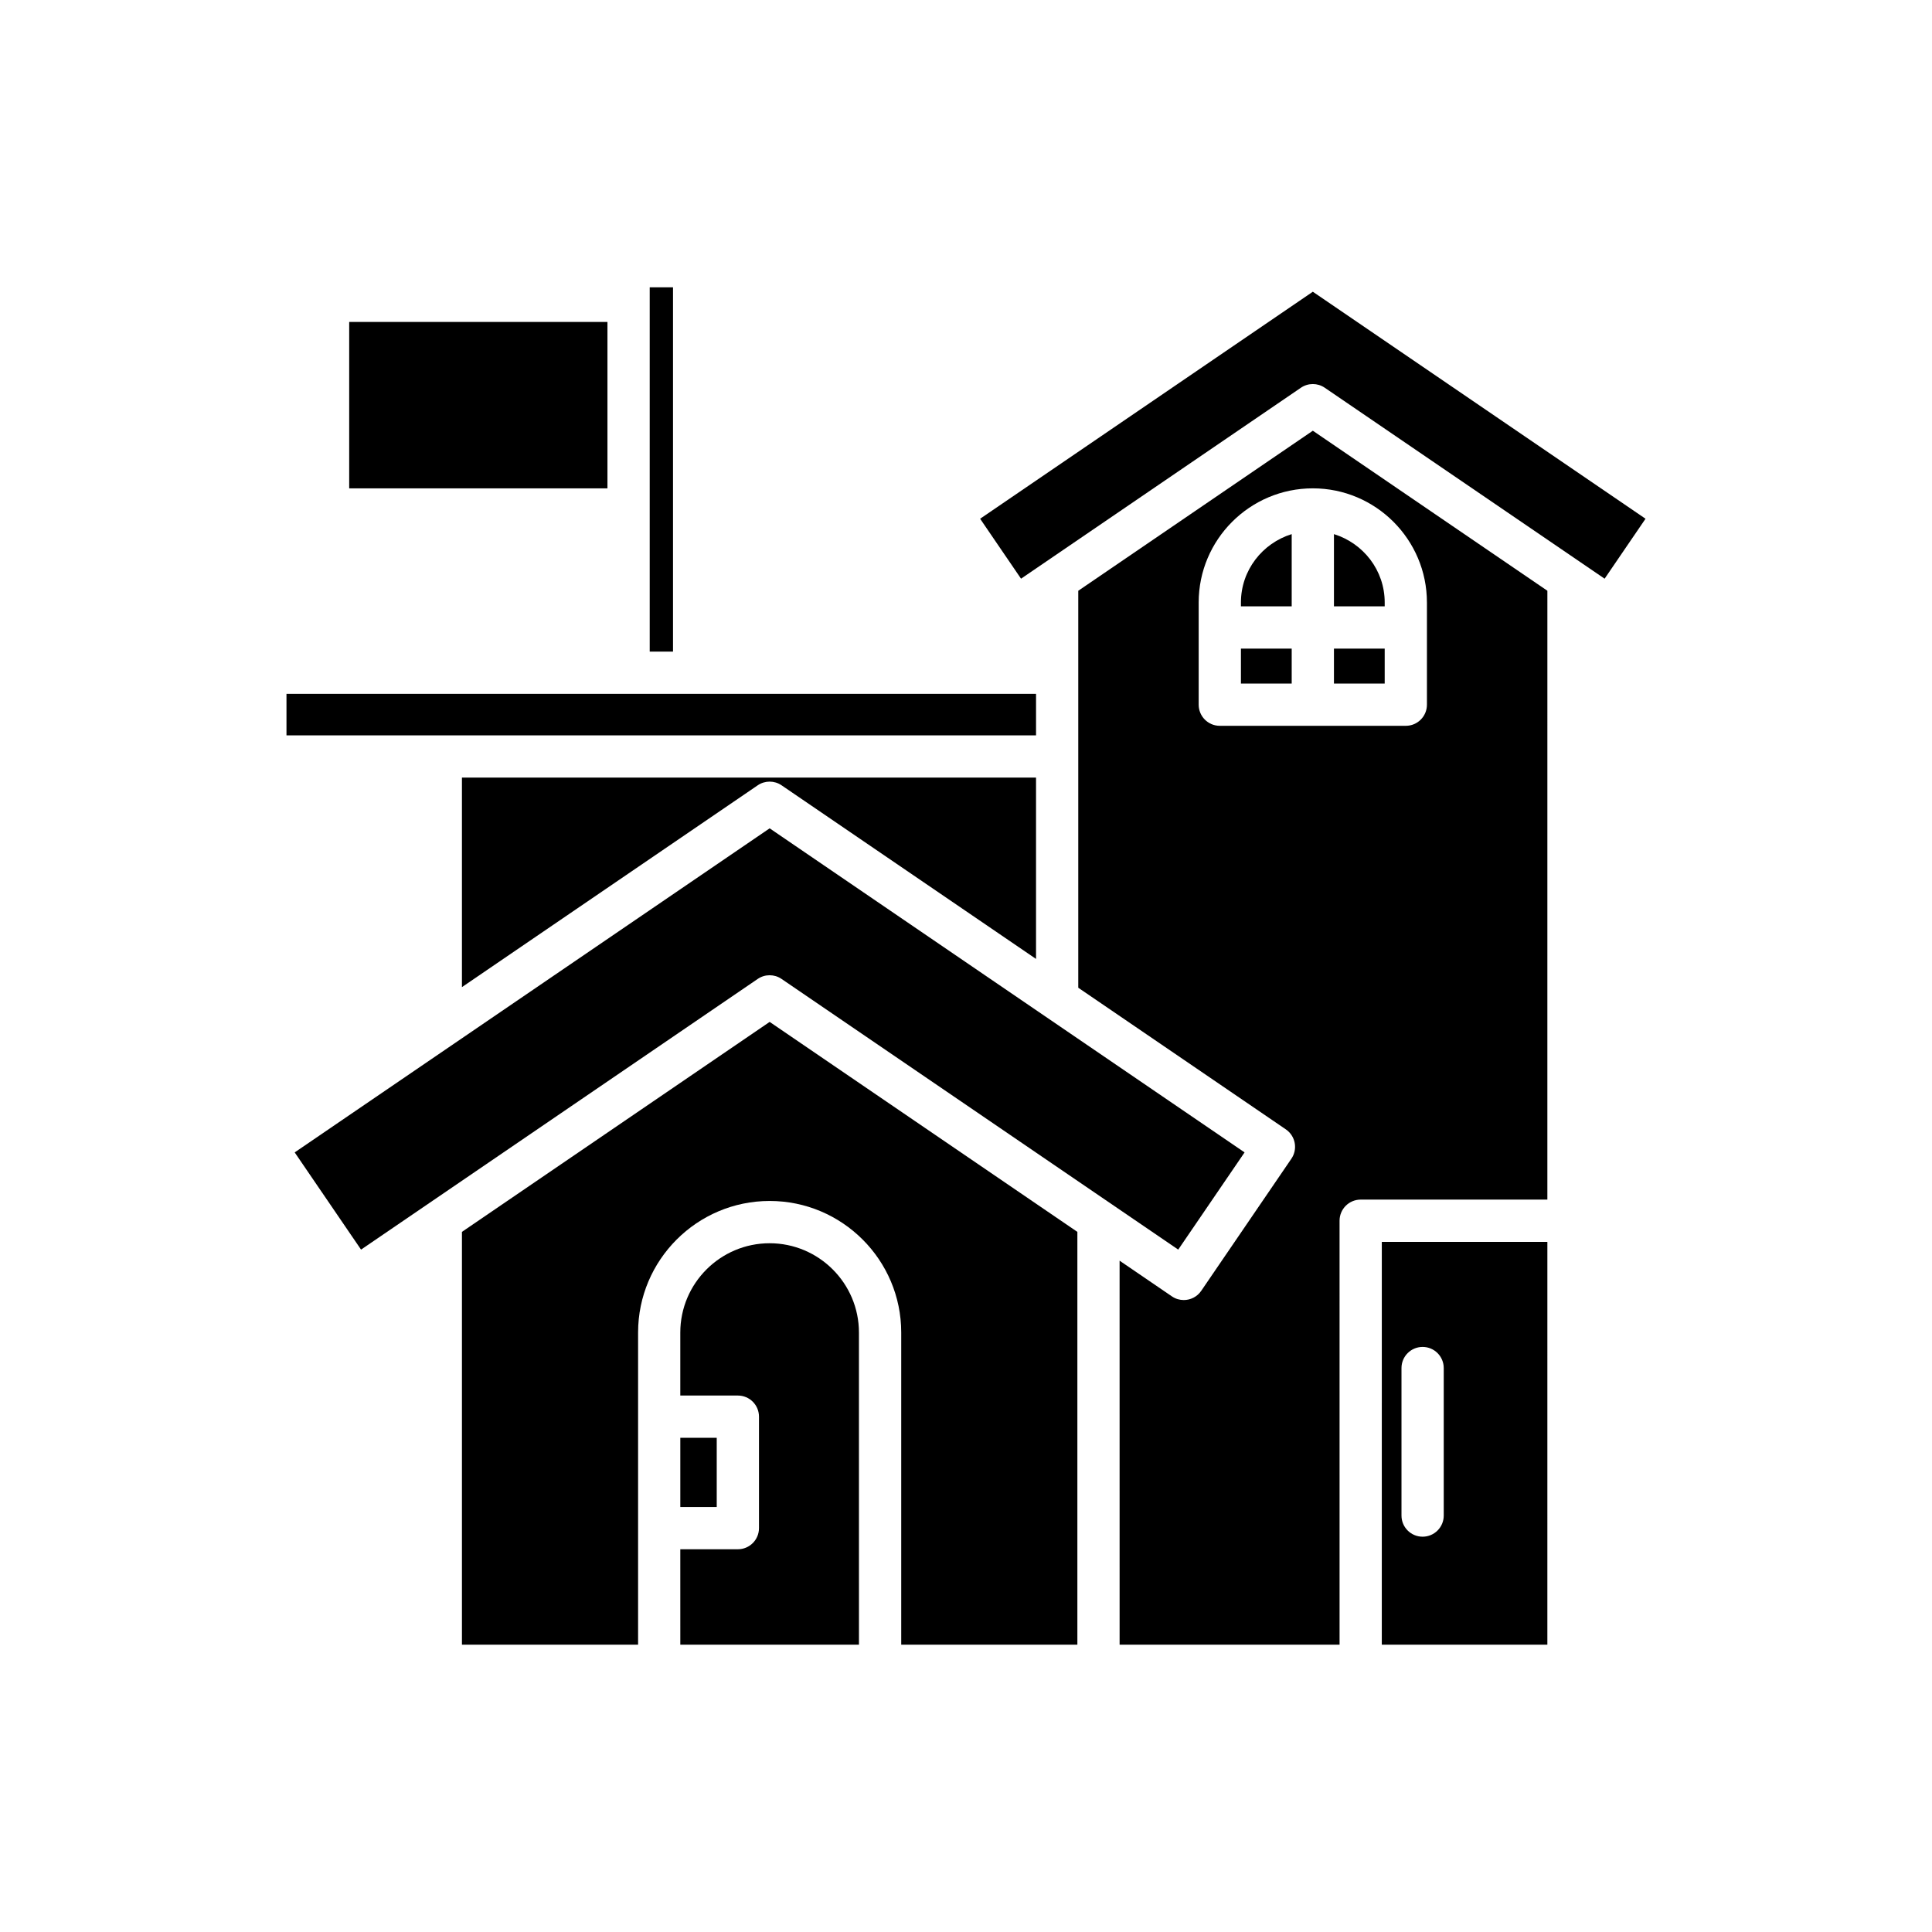<?xml version="1.0" encoding="UTF-8"?>
<!-- Uploaded to: SVG Repo, www.svgrepo.com, Generator: SVG Repo Mixer Tools -->
<svg fill="#000000" width="800px" height="800px" version="1.1" viewBox="144 144 512 512" xmlns="http://www.w3.org/2000/svg">
 <g>
  <path d="m324.29 579.86h47.344l-0.004-82.715c0-13.051-10.617-23.672-23.672-23.672-13.055 0-23.672 10.621-23.672 23.672v16.688h15.254c3.094 0 5.598 2.508 5.598 5.598v29.539c0 3.09-2.504 5.598-5.598 5.598h-15.254z"/>
  <path d="m324.29 525.03h9.652v18.344h-9.652z"/>
  <path d="m266.42 470.46v109.39h46.68v-82.715c0-19.227 15.641-34.867 34.867-34.867 19.227 0 34.867 15.641 34.867 34.867v82.715h46.68v-109.39l-81.547-55.645z"/>
  <path d="m488.76 246.75c0.953-0.648 2.051-0.973 3.152-0.973 1.105 0 2.203 0.324 3.156 0.973l74.172 50.609 10.84-15.887-88.168-60.16-88.168 60.16 10.84 15.887z"/>
  <path d="m239.68 475.16 105.13-71.738c0.949-0.648 2.051-0.973 3.152-0.973 1.105 0 2.203 0.324 3.152 0.973l105.13 71.738 17.582-25.762-125.86-85.883-125.87 85.883z"/>
  <path d="m351.12 352.11 67.438 46.016v-48.055h-152.14v55.527l78.391-53.488c1.902-1.297 4.406-1.297 6.309 0z"/>
  <path d="m316.18 220.14h6.176v96.543h-6.176z"/>
  <path d="m236.54 229.32h68.441v44.102h-68.441z"/>
  <path d="m219.92 327.88h198.64v11h-198.64z"/>
  <path d="m472.86 315.89h13.453v9.262h-13.453z"/>
  <path d="m472.86 303.66v1.031h13.453v-19.145c-7.762 2.41-13.453 9.57-13.453 18.113z"/>
  <path d="m497.51 315.89h13.449v9.262h-13.449z"/>
  <path d="m510.96 303.66c0-8.543-5.688-15.703-13.449-18.113v19.145h13.449z"/>
  <path d="m429.75 300.56v105.2l55.012 37.535c1.223 0.836 2.07 2.125 2.344 3.586 0.277 1.461-0.039 2.969-0.875 4.191l-23.891 35.008c-1.082 1.59-2.844 2.445-4.629 2.445-1.086 0-2.188-0.312-3.148-0.973l-13.859-9.457 0.004 101.76h58.293l-0.004-112.35c0-3.09 2.504-5.598 5.598-5.598h49.473l0.004-161.35-62.156-42.41zm92.402 3.102v27.086c0 3.09-2.504 5.598-5.598 5.598h-49.293c-3.094 0-5.598-2.508-5.598-5.598v-27.086c0-16.676 13.566-30.246 30.246-30.246 16.676 0 30.242 13.57 30.242 30.246z"/>
  <path d="m554.07 473.11h-43.875l-0.004 106.75h43.875zm-27.465 72.531c0 3.09-2.504 5.598-5.598 5.598s-5.598-2.508-5.598-5.598v-39.094c0-3.09 2.504-5.598 5.598-5.598s5.598 2.508 5.598 5.598z"/>
 </g>
</svg>